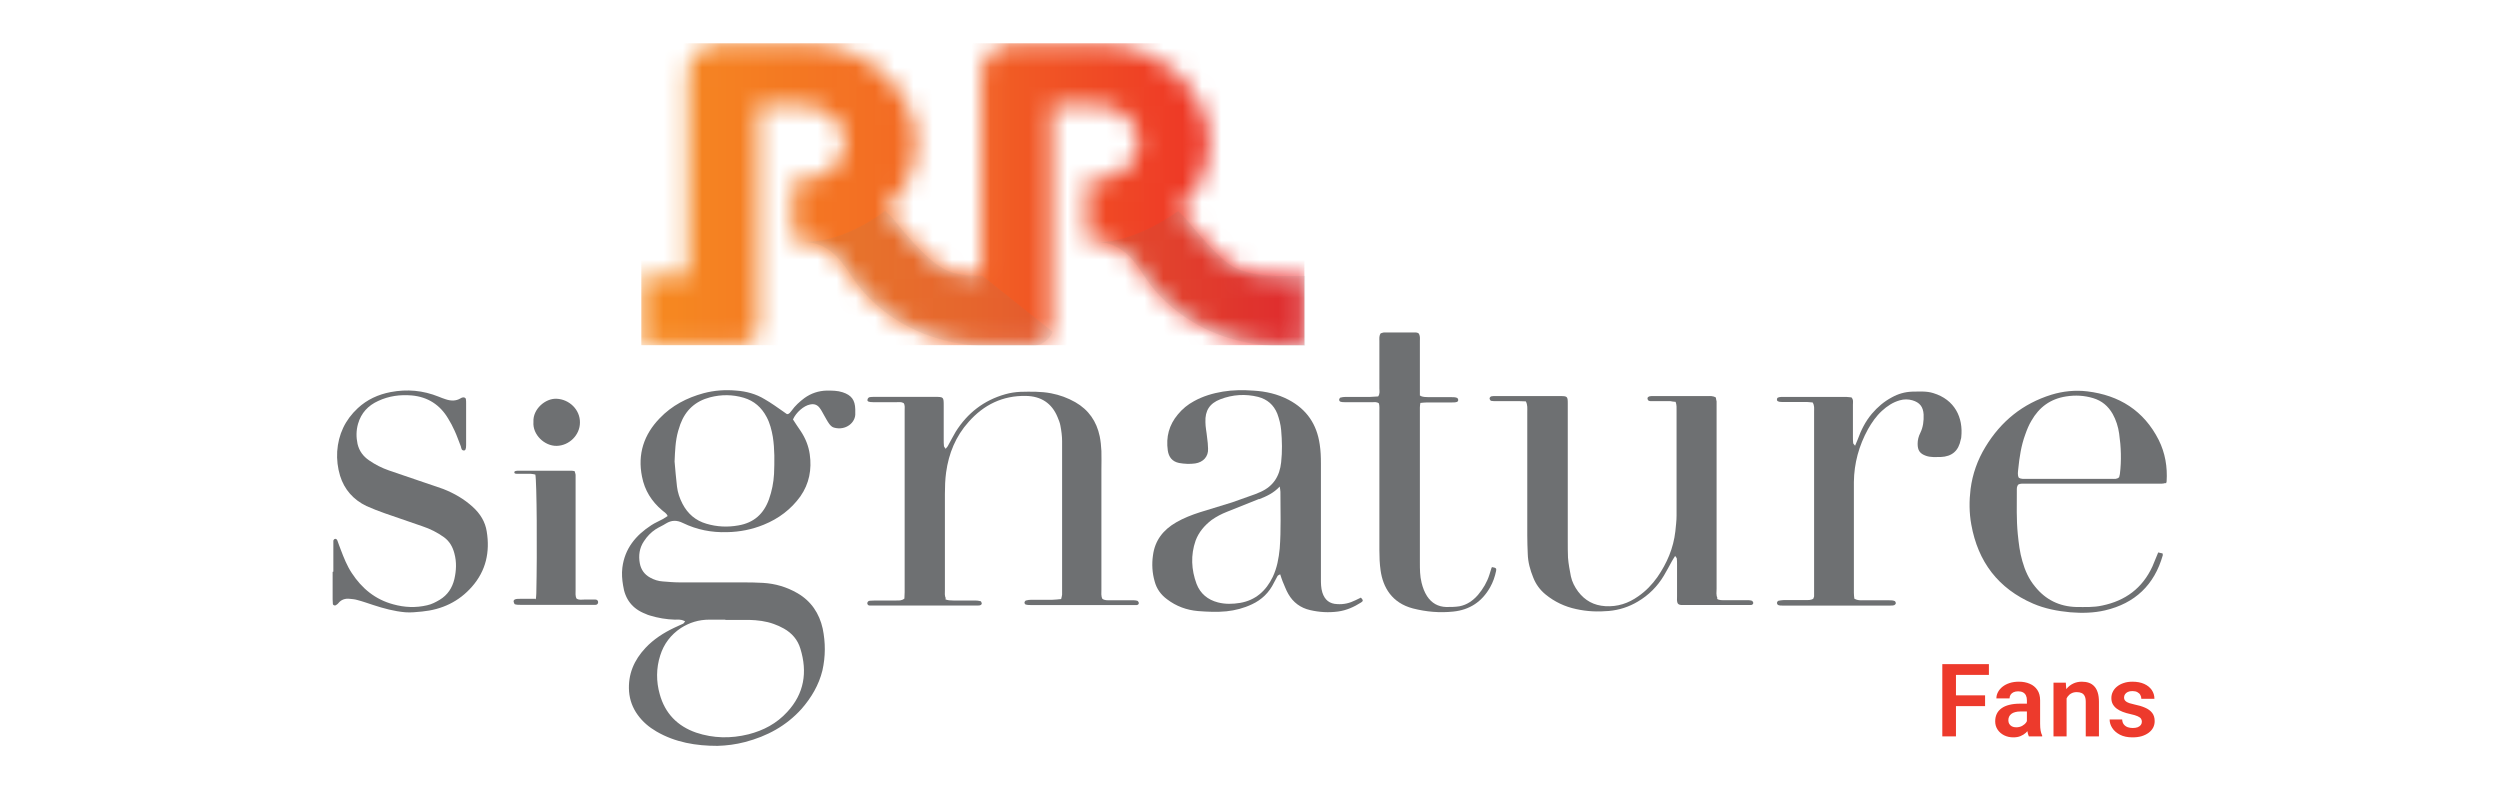 <svg width="130" height="42" viewBox="0 0 130 42" fill="none" xmlns="http://www.w3.org/2000/svg">
<path d="M35.577 32.285C35.39 32.197 35.24 32.222 35.091 32.222C34.655 32.21 34.218 32.135 33.807 32.01C33.72 31.985 33.645 31.96 33.571 31.922C32.885 31.66 32.499 31.16 32.399 30.435C32.349 30.135 32.324 29.835 32.362 29.522C32.486 28.522 33.06 27.835 33.87 27.31C34.056 27.185 34.281 27.097 34.48 26.985C34.567 26.935 34.642 26.885 34.717 26.835C34.655 26.672 34.518 26.622 34.43 26.535C33.882 26.072 33.521 25.497 33.384 24.785C33.147 23.61 33.483 22.597 34.306 21.747C34.941 21.085 35.714 20.685 36.586 20.447C37.147 20.297 37.708 20.26 38.281 20.31C38.804 20.347 39.315 20.485 39.764 20.76C40.113 20.96 40.437 21.197 40.761 21.422C40.823 21.46 40.873 21.51 40.923 21.535C41.06 21.535 41.097 21.422 41.16 21.36C41.346 21.097 41.583 20.885 41.833 20.697C42.181 20.447 42.568 20.322 42.991 20.31C43.266 20.31 43.552 20.31 43.814 20.397C44.275 20.547 44.462 20.797 44.474 21.285C44.474 21.347 44.474 21.41 44.474 21.472C44.512 21.972 43.976 22.41 43.365 22.235C43.266 22.21 43.178 22.122 43.116 22.035C43.016 21.897 42.942 21.747 42.854 21.597C42.78 21.472 42.717 21.335 42.63 21.222C42.505 21.047 42.331 20.985 42.119 21.035C41.795 21.097 41.396 21.447 41.234 21.81C41.359 22.01 41.496 22.21 41.633 22.41C41.882 22.785 42.044 23.185 42.107 23.622C42.219 24.41 42.082 25.147 41.621 25.81C41.135 26.485 40.487 26.972 39.714 27.285C39.103 27.535 38.468 27.66 37.807 27.672C36.997 27.697 36.237 27.547 35.514 27.197C35.191 27.035 34.916 27.047 34.63 27.222C34.455 27.335 34.268 27.41 34.094 27.522C33.845 27.685 33.645 27.897 33.483 28.147C33.246 28.497 33.197 28.897 33.271 29.297C33.334 29.622 33.508 29.872 33.807 30.035C34.007 30.147 34.231 30.222 34.468 30.235C34.767 30.26 35.078 30.285 35.377 30.285C36.449 30.285 37.508 30.285 38.58 30.285C38.941 30.285 39.303 30.285 39.677 30.31C40.312 30.347 40.91 30.522 41.471 30.847C42.181 31.26 42.605 31.897 42.78 32.685C42.929 33.41 42.929 34.135 42.767 34.86C42.58 35.622 42.194 36.272 41.683 36.86C40.885 37.747 39.889 38.285 38.742 38.585C38.269 38.71 37.782 38.772 37.309 38.785C36.2 38.785 35.116 38.61 34.131 38.035C33.745 37.81 33.421 37.535 33.159 37.172C32.898 36.81 32.748 36.41 32.711 35.96C32.648 35.06 32.972 34.322 33.571 33.685C33.994 33.235 34.505 32.91 35.053 32.647C35.203 32.572 35.365 32.51 35.514 32.435C35.552 32.422 35.577 32.372 35.627 32.31L35.577 32.285ZM37.72 32.222H36.885C36.337 32.222 35.851 32.372 35.402 32.66C34.879 33.01 34.518 33.485 34.331 34.085C34.119 34.747 34.119 35.435 34.306 36.097C34.58 37.097 35.228 37.76 36.2 38.097C37.097 38.397 38.007 38.41 38.916 38.185C39.702 37.985 40.387 37.622 40.935 37.022C41.82 36.072 41.995 34.947 41.621 33.735C41.484 33.272 41.184 32.922 40.761 32.685C40.586 32.585 40.412 32.51 40.237 32.447C39.826 32.297 39.39 32.247 38.954 32.235C38.543 32.235 38.131 32.235 37.72 32.235V32.222ZM35.078 23.997C35.116 24.435 35.153 24.872 35.203 25.297C35.24 25.61 35.34 25.91 35.49 26.197C35.764 26.722 36.175 27.072 36.736 27.235C37.284 27.397 37.832 27.422 38.393 27.322C39.203 27.185 39.714 26.722 39.988 25.96C40.138 25.535 40.225 25.097 40.25 24.647C40.275 24.01 40.287 23.36 40.188 22.722C40.125 22.36 40.038 22.01 39.864 21.685C39.602 21.185 39.216 20.847 38.68 20.685C38.094 20.51 37.508 20.51 36.923 20.66C36.163 20.86 35.652 21.322 35.377 22.06C35.34 22.172 35.303 22.285 35.265 22.41C35.116 22.935 35.103 23.46 35.078 23.997Z" fill="#6E7072"/>
<path d="M49.148 31.151C49.285 31.238 49.434 31.213 49.571 31.226C49.945 31.226 50.319 31.226 50.705 31.226C50.805 31.226 50.892 31.238 50.992 31.263C51.017 31.263 51.042 31.338 51.054 31.375C51.054 31.401 51.029 31.451 50.992 31.463C50.942 31.488 50.88 31.488 50.818 31.488C50.556 31.488 50.282 31.488 50.02 31.488H45.546C45.434 31.488 45.322 31.488 45.222 31.488C45.16 31.488 45.11 31.451 45.098 31.375C45.098 31.313 45.148 31.238 45.235 31.238C45.334 31.238 45.434 31.226 45.521 31.226C45.883 31.226 46.244 31.226 46.618 31.226C46.755 31.226 46.892 31.238 47.029 31.125C47.029 31.026 47.042 30.913 47.042 30.788C47.042 27.638 47.042 24.488 47.042 21.338C47.042 21.213 47.067 21.076 46.992 20.963C46.867 20.888 46.743 20.913 46.63 20.913C46.219 20.913 45.808 20.913 45.397 20.913C45.172 20.913 45.085 20.875 45.11 20.776C45.148 20.613 45.297 20.651 45.409 20.638C45.447 20.638 45.484 20.638 45.521 20.638C46.556 20.638 47.578 20.638 48.612 20.638C49.073 20.638 49.073 20.638 49.073 21.113C49.073 21.701 49.073 22.276 49.073 22.863C49.073 22.976 49.073 23.088 49.085 23.188C49.085 23.226 49.123 23.263 49.173 23.338C49.235 23.263 49.285 23.213 49.31 23.151C49.447 22.913 49.559 22.675 49.696 22.451C50.307 21.476 51.166 20.813 52.276 20.5C52.537 20.425 52.799 20.388 53.061 20.375C53.596 20.363 54.132 20.351 54.656 20.451C55.104 20.538 55.516 20.688 55.914 20.913C56.612 21.313 57.023 21.913 57.185 22.688C57.235 22.938 57.26 23.188 57.273 23.451C57.285 23.776 57.273 24.113 57.273 24.438C57.273 26.513 57.273 28.601 57.273 30.675C57.273 30.826 57.248 30.988 57.322 31.138C57.447 31.226 57.584 31.213 57.709 31.213C58.083 31.213 58.456 31.213 58.843 31.213C58.943 31.213 59.042 31.213 59.129 31.238C59.167 31.238 59.204 31.3 59.217 31.338C59.229 31.413 59.179 31.451 59.117 31.463C59.03 31.463 58.943 31.463 58.868 31.463H53.634C53.534 31.463 53.434 31.463 53.347 31.438C53.31 31.438 53.273 31.375 53.273 31.338C53.273 31.3 53.31 31.238 53.347 31.226C53.434 31.201 53.534 31.188 53.634 31.188C53.995 31.188 54.357 31.188 54.73 31.188C54.88 31.188 55.017 31.163 55.179 31.151C55.204 31.063 55.217 31 55.229 30.925C55.229 30.851 55.229 30.776 55.229 30.713C55.229 28.125 55.229 25.538 55.229 22.938C55.229 22.675 55.192 22.401 55.142 22.138C55.117 21.988 55.054 21.838 54.992 21.688C54.693 20.963 54.132 20.601 53.347 20.588C52.139 20.563 51.154 21.05 50.369 21.938C49.696 22.688 49.335 23.576 49.198 24.563C49.148 24.938 49.135 25.313 49.135 25.688C49.135 27.351 49.135 29.026 49.135 30.688C49.135 30.838 49.11 30.976 49.185 31.113L49.148 31.151Z" fill="#6E7072"/>
<path d="M89.275 31.134C89.4 31.221 89.537 31.209 89.661 31.209C90.035 31.209 90.409 31.209 90.795 31.209C90.895 31.209 90.995 31.209 91.082 31.234C91.119 31.234 91.157 31.297 91.169 31.334C91.181 31.396 91.132 31.447 91.069 31.459C90.995 31.459 90.92 31.459 90.858 31.459C89.761 31.459 88.677 31.459 87.58 31.459C87.468 31.459 87.356 31.484 87.256 31.396C87.181 31.284 87.206 31.146 87.206 31.009C87.206 30.447 87.206 29.896 87.206 29.334C87.206 29.234 87.206 29.134 87.194 29.047C87.194 29.009 87.144 28.971 87.107 28.909C87.044 29.021 86.982 29.096 86.945 29.172C86.808 29.422 86.67 29.684 86.521 29.934C86.184 30.497 85.736 30.947 85.163 31.284C84.701 31.559 84.203 31.721 83.655 31.771C83.082 31.822 82.521 31.797 81.96 31.672C81.374 31.547 80.838 31.297 80.365 30.909C80.078 30.672 79.866 30.384 79.729 30.034C79.567 29.634 79.455 29.234 79.443 28.797C79.43 28.484 79.418 28.159 79.418 27.846C79.418 25.709 79.418 23.572 79.418 21.422C79.418 21.247 79.443 21.059 79.343 20.872C79.231 20.872 79.106 20.859 78.994 20.859C78.595 20.859 78.197 20.859 77.798 20.859C77.711 20.859 77.623 20.859 77.549 20.846C77.511 20.846 77.474 20.784 77.461 20.747C77.449 20.684 77.486 20.634 77.549 20.609C77.586 20.609 77.623 20.596 77.661 20.596C77.748 20.596 77.835 20.596 77.91 20.596H81.15C81.499 20.596 81.524 20.622 81.524 20.971C81.524 23.372 81.524 25.759 81.524 28.159C81.524 28.434 81.524 28.721 81.536 28.997C81.561 29.322 81.624 29.646 81.686 29.971C81.748 30.259 81.885 30.521 82.06 30.759C82.421 31.234 82.882 31.484 83.48 31.521C84.116 31.559 84.677 31.372 85.188 31.009C85.586 30.734 85.91 30.396 86.184 30.009C86.683 29.284 87.019 28.509 87.119 27.622C87.144 27.359 87.181 27.084 87.181 26.822C87.181 24.997 87.181 23.172 87.181 21.346C87.181 21.209 87.194 21.059 87.132 20.896C87.032 20.896 86.945 20.872 86.857 20.859C86.533 20.859 86.197 20.859 85.873 20.859C85.786 20.859 85.698 20.859 85.674 20.747C85.649 20.659 85.736 20.596 85.873 20.596C85.96 20.596 86.047 20.596 86.122 20.596C87.007 20.596 87.892 20.596 88.776 20.596C88.913 20.596 89.063 20.572 89.225 20.672C89.225 20.734 89.25 20.797 89.263 20.872C89.263 20.997 89.263 21.109 89.263 21.234C89.263 24.359 89.263 27.484 89.263 30.609C89.263 30.771 89.225 30.947 89.312 31.109L89.275 31.134Z" fill="#6E7072"/>
<path d="M70.757 31.063C70.894 31.213 70.894 31.25 70.782 31.325C70.408 31.563 70.022 31.738 69.573 31.8C69.087 31.863 68.614 31.838 68.127 31.725C67.629 31.613 67.243 31.325 66.993 30.888C66.869 30.675 66.794 30.45 66.694 30.225C66.645 30.113 66.62 30 66.57 29.863C66.507 29.9 66.458 29.913 66.433 29.95C66.37 30.063 66.308 30.188 66.246 30.3C65.997 30.813 65.61 31.188 65.099 31.425C64.676 31.625 64.24 31.738 63.778 31.788C63.28 31.838 62.782 31.813 62.295 31.775C61.71 31.725 61.161 31.525 60.688 31.163C60.364 30.925 60.14 30.613 60.04 30.225C59.915 29.788 59.89 29.338 59.953 28.888C60.052 28.1 60.489 27.55 61.161 27.163C61.548 26.938 61.971 26.775 62.395 26.638C62.956 26.463 63.504 26.3 64.065 26.125C64.464 25.988 64.863 25.838 65.261 25.7C65.361 25.663 65.461 25.613 65.56 25.575C66.221 25.275 66.545 24.75 66.62 24.038C66.682 23.475 66.669 22.925 66.62 22.363C66.595 22.075 66.52 21.788 66.42 21.513C66.233 21.05 65.897 20.763 65.423 20.638C64.763 20.475 64.102 20.513 63.454 20.763C62.906 20.975 62.657 21.35 62.682 21.95C62.682 22.213 62.744 22.475 62.769 22.75C62.794 22.938 62.819 23.138 62.819 23.325C62.844 23.738 62.57 24.038 62.146 24.1C61.872 24.138 61.598 24.125 61.311 24.075C60.95 24 60.775 23.763 60.725 23.425C60.626 22.725 60.788 22.1 61.249 21.55C61.486 21.263 61.76 21.038 62.084 20.863C62.557 20.6 63.068 20.45 63.592 20.363C64.127 20.275 64.651 20.275 65.187 20.313C65.822 20.35 66.433 20.488 67.006 20.788C67.953 21.288 68.476 22.063 68.626 23.113C68.676 23.438 68.688 23.763 68.688 24.1C68.688 26.1 68.688 28.088 68.688 30.088C68.688 30.325 68.688 30.575 68.763 30.813C68.888 31.2 69.137 31.4 69.536 31.413C69.872 31.438 70.184 31.363 70.483 31.213C70.582 31.163 70.682 31.113 70.769 31.075L70.757 31.063ZM66.545 25.3C66.233 25.638 65.872 25.8 65.498 25.95C65.498 25.95 65.473 25.95 65.461 25.95C64.912 26.175 64.352 26.388 63.803 26.613C63.517 26.725 63.255 26.863 63.006 27.038C62.632 27.325 62.333 27.675 62.171 28.113C61.909 28.863 61.947 29.625 62.221 30.363C62.42 30.875 62.806 31.188 63.33 31.325C63.716 31.425 64.102 31.413 64.489 31.35C65.286 31.213 65.835 30.725 66.183 30C66.408 29.525 66.495 29.025 66.545 28.525C66.62 27.538 66.582 26.55 66.582 25.575C66.582 25.488 66.557 25.388 66.545 25.3Z" fill="#6E7072"/>
<path d="M112.614 25.114C112.477 25.164 112.327 25.151 112.19 25.151C110.246 25.151 108.315 25.151 106.371 25.151C106.022 25.151 105.673 25.151 105.311 25.151C105.187 25.151 105.075 25.139 104.962 25.189C104.863 25.289 104.875 25.401 104.875 25.514C104.875 26.264 104.85 27.014 104.925 27.776C104.975 28.251 105.025 28.714 105.162 29.176C105.299 29.664 105.498 30.114 105.822 30.501C106.371 31.189 107.093 31.539 107.966 31.564C108.414 31.564 108.863 31.589 109.311 31.489C110.52 31.239 111.405 30.589 111.928 29.451C112.028 29.214 112.128 28.976 112.227 28.726C112.315 28.751 112.389 28.764 112.452 28.776C112.452 28.826 112.477 28.851 112.464 28.876C112.028 30.414 111.019 31.376 109.461 31.739C108.875 31.876 108.265 31.889 107.654 31.839C106.981 31.776 106.333 31.651 105.723 31.389C103.903 30.601 102.856 29.214 102.507 27.276C102.395 26.664 102.395 26.039 102.47 25.426C102.57 24.651 102.831 23.914 103.243 23.239C104.053 21.901 105.187 20.989 106.67 20.526C107.28 20.339 107.916 20.276 108.539 20.351C110.196 20.551 111.48 21.351 112.252 22.876C112.589 23.551 112.713 24.276 112.664 25.039C112.664 25.076 112.639 25.101 112.626 25.151L112.614 25.114ZM110.196 24.814C110.196 24.814 110.221 24.714 110.234 24.651C110.321 23.951 110.296 23.239 110.196 22.551C110.146 22.189 110.034 21.839 109.86 21.526C109.623 21.114 109.299 20.839 108.838 20.701C108.377 20.564 107.916 20.539 107.442 20.614C106.62 20.739 106.034 21.176 105.635 21.876C105.498 22.101 105.399 22.351 105.311 22.601C105.099 23.176 105.012 23.776 104.95 24.376C104.937 24.526 104.9 24.689 104.975 24.839C105.112 24.926 105.261 24.901 105.411 24.901C106.52 24.901 107.642 24.901 108.751 24.901C109.112 24.901 109.473 24.901 109.835 24.901C109.947 24.901 110.084 24.926 110.196 24.814Z" fill="#6E7072"/>
<path d="M77.585 29.489C77.797 29.527 77.822 29.552 77.797 29.689C77.735 29.989 77.635 30.277 77.486 30.539C77.062 31.289 76.426 31.714 75.567 31.802C74.856 31.877 74.158 31.814 73.473 31.639C72.376 31.352 71.915 30.539 71.791 29.664C71.741 29.314 71.728 28.964 71.728 28.614C71.728 26.214 71.728 23.827 71.728 21.427C71.728 21.277 71.741 21.114 71.704 20.977C71.591 20.889 71.479 20.914 71.379 20.914C70.906 20.914 70.432 20.914 69.959 20.914C69.872 20.914 69.784 20.914 69.71 20.889C69.672 20.889 69.635 20.827 69.635 20.789C69.635 20.752 69.672 20.689 69.697 20.677C69.784 20.652 69.884 20.639 69.984 20.639C70.407 20.639 70.831 20.639 71.255 20.639C71.404 20.639 71.541 20.614 71.666 20.614C71.766 20.464 71.728 20.327 71.728 20.202C71.728 19.377 71.728 18.552 71.728 17.727C71.728 17.602 71.704 17.452 71.803 17.327C71.853 17.327 71.903 17.289 71.965 17.289C72.526 17.289 73.087 17.289 73.635 17.289C73.685 17.289 73.722 17.314 73.76 17.327C73.859 17.452 73.834 17.589 73.834 17.727C73.834 18.539 73.834 19.352 73.834 20.177C73.834 20.314 73.834 20.439 73.834 20.564C73.984 20.664 74.133 20.639 74.283 20.652C74.682 20.652 75.081 20.652 75.479 20.652C75.579 20.652 75.679 20.652 75.766 20.689C75.791 20.689 75.828 20.764 75.828 20.802C75.828 20.839 75.791 20.902 75.754 20.902C75.679 20.927 75.591 20.927 75.504 20.927C75.081 20.927 74.657 20.927 74.233 20.927C74.121 20.927 73.996 20.939 73.859 20.952C73.847 21.039 73.834 21.114 73.834 21.189C73.834 21.264 73.834 21.339 73.834 21.414V29.252C73.834 29.602 73.834 29.952 73.922 30.302C73.984 30.552 74.071 30.789 74.208 31.002C74.445 31.364 74.781 31.552 75.205 31.564C75.43 31.564 75.666 31.564 75.891 31.527C76.289 31.452 76.601 31.227 76.862 30.927C77.124 30.614 77.324 30.277 77.448 29.889C77.486 29.777 77.523 29.664 77.56 29.527L77.585 29.489Z" fill="#6E7072"/>
<path d="M96.439 31.14C96.601 31.228 96.751 31.215 96.888 31.215C97.337 31.215 97.785 31.215 98.234 31.215C98.333 31.215 98.433 31.215 98.52 31.253C98.545 31.253 98.583 31.328 98.583 31.365C98.583 31.403 98.533 31.453 98.508 31.465C98.445 31.49 98.358 31.49 98.296 31.49C96.427 31.49 94.558 31.49 92.688 31.49C92.614 31.49 92.539 31.49 92.477 31.465C92.439 31.465 92.402 31.39 92.402 31.353C92.402 31.315 92.439 31.253 92.477 31.24C92.564 31.215 92.663 31.215 92.763 31.203C93.137 31.203 93.511 31.203 93.897 31.203C94.034 31.203 94.171 31.215 94.296 31.128C94.296 31.09 94.333 31.053 94.333 31.003C94.333 30.915 94.333 30.828 94.333 30.753C94.333 27.628 94.333 24.503 94.333 21.378C94.333 21.24 94.358 21.09 94.258 20.928C94.171 20.928 94.059 20.903 93.959 20.903C93.523 20.903 93.087 20.903 92.651 20.903C92.464 20.903 92.389 20.853 92.402 20.765C92.402 20.678 92.464 20.653 92.626 20.64C92.651 20.64 92.676 20.64 92.701 20.64C93.81 20.64 94.906 20.64 96.016 20.64C96.115 20.64 96.203 20.665 96.277 20.665C96.389 20.79 96.352 20.915 96.352 21.04C96.352 21.603 96.352 22.153 96.352 22.715C96.352 22.828 96.352 22.94 96.365 23.04C96.365 23.078 96.414 23.103 96.464 23.178C96.526 23.04 96.564 22.953 96.601 22.853C96.776 22.365 97 21.915 97.337 21.515C97.635 21.165 97.972 20.878 98.371 20.665C98.707 20.478 99.056 20.378 99.442 20.365C99.804 20.365 100.165 20.328 100.527 20.44C101.648 20.778 102.097 21.715 101.985 22.74C101.985 22.778 101.972 22.815 101.96 22.853C101.848 23.44 101.511 23.74 100.913 23.765C100.664 23.765 100.402 23.79 100.153 23.703C99.829 23.59 99.717 23.415 99.717 23.078C99.717 22.878 99.766 22.69 99.854 22.515C100.003 22.215 100.041 21.89 100.028 21.553C100.003 21.153 99.829 20.928 99.442 20.815C99.231 20.753 99.006 20.753 98.794 20.815C98.433 20.915 98.134 21.115 97.86 21.365C97.561 21.64 97.337 21.965 97.137 22.315C96.663 23.178 96.414 24.09 96.402 25.065C96.402 26.99 96.402 28.903 96.402 30.828C96.402 30.94 96.414 31.04 96.427 31.128L96.439 31.14Z" fill="#6E7072"/>
<path d="M17.334 29.725V28.375C17.334 28.288 17.334 28.2 17.334 28.125C17.334 28.088 17.372 28.038 17.409 28.025C17.471 28 17.521 28.05 17.546 28.113C17.608 28.275 17.658 28.438 17.721 28.588C17.883 29.013 18.045 29.425 18.294 29.8C18.817 30.6 19.515 31.175 20.45 31.425C21.035 31.588 21.621 31.613 22.207 31.475C22.444 31.425 22.655 31.313 22.867 31.188C23.278 30.938 23.515 30.575 23.627 30.113C23.727 29.675 23.752 29.225 23.627 28.775C23.54 28.438 23.378 28.15 23.091 27.938C22.743 27.688 22.369 27.5 21.957 27.363C21.309 27.138 20.649 26.913 20.001 26.688C19.677 26.575 19.366 26.45 19.054 26.313C18.381 25.988 17.907 25.463 17.683 24.738C17.559 24.325 17.509 23.9 17.534 23.475C17.596 22.588 17.945 21.838 18.605 21.225C19.091 20.775 19.665 20.513 20.313 20.388C21.172 20.225 21.995 20.3 22.805 20.625C22.93 20.675 23.054 20.725 23.179 20.763C23.44 20.85 23.702 20.863 23.951 20.713C23.989 20.688 24.039 20.663 24.088 20.663C24.151 20.663 24.213 20.688 24.226 20.75C24.238 20.825 24.238 20.9 24.238 20.963C24.238 21.688 24.238 22.425 24.238 23.15C24.238 23.35 24.201 23.425 24.126 23.425C23.989 23.425 23.989 23.3 23.964 23.213C23.852 22.938 23.764 22.663 23.64 22.4C23.54 22.175 23.428 21.963 23.303 21.763C22.88 21.05 22.244 20.638 21.409 20.563C20.811 20.513 20.225 20.588 19.665 20.85C19.141 21.088 18.78 21.475 18.618 22.038C18.518 22.388 18.518 22.738 18.593 23.088C18.68 23.45 18.88 23.725 19.191 23.938C19.515 24.163 19.864 24.338 20.225 24.463C20.811 24.663 21.397 24.863 21.982 25.063C22.344 25.188 22.693 25.3 23.042 25.425C23.615 25.65 24.138 25.95 24.587 26.363C24.973 26.713 25.235 27.138 25.31 27.638C25.484 28.7 25.272 29.675 24.549 30.5C23.864 31.288 22.979 31.7 21.945 31.8C21.658 31.825 21.372 31.863 21.073 31.838C20.5 31.788 19.951 31.638 19.415 31.463C19.141 31.375 18.867 31.275 18.58 31.2C18.456 31.163 18.319 31.15 18.182 31.138C17.957 31.113 17.745 31.175 17.596 31.363C17.559 31.413 17.509 31.438 17.459 31.475C17.409 31.5 17.322 31.475 17.309 31.413C17.309 31.325 17.297 31.238 17.297 31.163C17.297 30.688 17.297 30.213 17.297 29.738L17.334 29.725Z" fill="#6E7072"/>
<path d="M27.863 31.177C27.875 31.039 27.888 30.939 27.888 30.852C27.938 28.664 27.913 25.027 27.838 24.677C27.763 24.664 27.688 24.639 27.601 24.639C27.389 24.639 27.165 24.639 26.941 24.639C26.891 24.639 26.841 24.639 26.791 24.627C26.766 24.627 26.741 24.577 26.741 24.552C26.741 24.552 26.766 24.502 26.779 24.502C26.828 24.489 26.878 24.477 26.916 24.477C27.85 24.477 28.785 24.477 29.72 24.477C29.769 24.477 29.819 24.489 29.882 24.502C29.894 24.564 29.931 24.639 29.931 24.702C29.931 24.827 29.931 24.939 29.931 25.064C29.931 26.939 29.931 28.814 29.931 30.677C29.931 30.827 29.907 30.989 29.981 31.127C30.118 31.214 30.243 31.177 30.38 31.177C30.579 31.177 30.766 31.177 30.966 31.177C31.053 31.177 31.103 31.239 31.103 31.314C31.103 31.389 31.053 31.452 30.966 31.452C30.878 31.452 30.791 31.452 30.716 31.452H27.078C26.978 31.452 26.878 31.452 26.791 31.427C26.754 31.427 26.729 31.364 26.716 31.314C26.691 31.252 26.716 31.189 26.791 31.164C26.866 31.139 26.953 31.139 27.04 31.139C27.29 31.139 27.551 31.139 27.85 31.139L27.863 31.177Z" fill="#6E7072"/>
<path d="M27.739 21.935C27.702 21.273 28.362 20.71 28.935 20.735C29.608 20.76 30.169 21.31 30.157 21.973C30.157 22.623 29.596 23.173 28.948 23.185C28.312 23.198 27.689 22.598 27.739 21.948V21.935Z" fill="#6E7072"/>
<mask id="mask0_210_2549" style="mask-type:luminance" maskUnits="userSpaceOnUse" x="33" y="2" width="35" height="16">
<path d="M33.348 17.962H38.37C38.619 17.962 38.881 17.875 39.08 17.675C39.304 17.5 39.416 17.3 39.416 17.05V12.575V9.363V5.475H41.684C42.295 5.475 42.831 5.675 43.292 6.05C43.703 6.425 43.928 6.85 43.952 7.388C43.928 7.95 43.703 8.4 43.292 8.775C42.831 9.175 42.295 9.35 41.684 9.35H41.248V12.562H41.684C42.295 12.562 42.831 12.762 43.292 13.137C43.915 13.65 44.252 14.425 44.775 15.037C45.734 16.15 46.993 16.988 48.401 17.462C49.186 17.725 50.009 17.875 50.831 17.938C50.931 17.938 51.33 17.95 51.342 17.95H53.648C53.897 17.95 54.158 17.863 54.358 17.663C54.582 17.488 54.682 17.288 54.682 17.038V12.562V9.35V5.463H56.95C57.56 5.463 58.096 5.662 58.557 6.037C58.969 6.412 59.193 6.838 59.218 7.375C59.193 7.938 58.969 8.387 58.557 8.762C58.096 9.162 57.56 9.338 56.95 9.338H56.514V12.55H56.95C57.56 12.55 58.096 12.75 58.557 13.125C59.18 13.637 59.517 14.412 60.04 15.025C61 16.137 62.258 16.975 63.667 17.45C64.452 17.712 65.274 17.863 66.097 17.925C66.196 17.925 66.308 17.938 66.408 17.938H67.841V14.325H66.408C65.374 14.3 64.464 14.137 63.841 13.662C62.931 12.975 61.772 11.475 61.76 11.475C61.61 11.3 61.436 11.113 61.261 10.95C62.308 10.012 62.869 8.8 62.894 7.375C62.894 6.688 62.744 6.037 62.408 5.438C62.096 4.812 61.698 4.275 61.162 3.788C60.626 3.312 59.99 2.938 59.28 2.65C58.57 2.388 57.772 2.25 56.962 2.25H52.862C52.327 2.25 51.89 2.413 51.541 2.712C51.205 3 51.031 3.388 51.031 3.85V14.325H50.707C49.685 14.3 49.211 14.137 48.588 13.662C47.678 12.975 46.52 11.475 46.52 11.475C46.37 11.3 46.196 11.113 46.009 10.95C47.055 10.012 47.616 8.8 47.641 7.375C47.641 6.688 47.492 6.037 47.155 5.438C46.843 4.812 46.445 4.275 45.909 3.788C45.373 3.312 44.737 2.938 44.027 2.65C43.317 2.388 42.532 2.25 41.709 2.25H37.609C37.074 2.25 36.638 2.413 36.289 2.712C35.952 3 35.778 3.388 35.778 3.85V14.325H33.373V17.938L33.348 17.962Z" fill="white"/>
</mask>
<g mask="url(#mask0_210_2549)">
<path d="M67.829 2.25H33.348V17.95H67.829V2.25Z" fill="url(#paint0_linear_210_2549)"/>
</g>
<g opacity="0.2">
<path opacity="0.5" d="M51.08 14.338H50.744C49.709 14.313 49.248 14.15 48.613 13.675C47.703 12.988 46.532 11.475 46.532 11.488C46.382 11.3 46.208 11.125 46.021 10.963C46.095 10.9 44.002 12.65 41.709 12.575C42.32 12.575 42.855 12.775 43.316 13.163C43.94 13.688 44.276 14.463 44.799 15.063C45.759 16.188 47.03 17.025 48.438 17.5C49.223 17.763 50.046 17.925 50.881 17.975C50.98 17.975 51.392 17.975 51.392 17.975H53.709C53.971 17.975 54.22 17.888 54.42 17.688C54.594 17.563 54.681 17.413 54.731 17.25L51.08 14.338Z" fill="#818285"/>
</g>
<g opacity="0.2">
<path opacity="0.5" d="M56.949 12.577C57.56 12.577 58.083 12.777 58.544 13.164C59.167 13.689 59.504 14.464 60.027 15.064C60.987 16.189 62.258 17.027 63.666 17.502C64.451 17.764 65.273 17.927 66.108 17.977C66.221 17.977 66.32 17.977 66.432 17.977H67.865V14.352H66.432C65.398 14.327 64.488 14.164 63.853 13.689C62.943 13.002 61.772 11.489 61.772 11.502C61.61 11.314 61.448 11.139 61.261 10.977C61.261 10.977 59.03 12.664 56.962 12.589" fill="#6E6F71"/>
</g>
<path d="M101.71 34.535V38.292H101V34.535H101.71ZM103.224 36.158V36.718H101.524V36.158H103.224ZM103.423 34.535V35.095H101.524V34.535H103.423Z" fill="#ED3A2C"/>
<path d="M105.399 37.698V36.411C105.399 36.316 105.383 36.234 105.35 36.166C105.318 36.097 105.268 36.043 105.201 36.006C105.134 35.968 105.048 35.949 104.945 35.949C104.854 35.949 104.774 35.964 104.705 35.995C104.638 36.026 104.587 36.07 104.55 36.127C104.514 36.182 104.496 36.246 104.496 36.318H103.812C103.812 36.203 103.84 36.093 103.895 35.99C103.95 35.885 104.028 35.792 104.13 35.711C104.233 35.629 104.356 35.564 104.499 35.518C104.643 35.471 104.805 35.448 104.984 35.448C105.195 35.448 105.384 35.484 105.549 35.557C105.716 35.627 105.847 35.734 105.941 35.877C106.038 36.019 106.086 36.199 106.086 36.416V37.634C106.086 37.773 106.094 37.893 106.112 37.992C106.13 38.091 106.158 38.176 106.194 38.248V38.292H105.5C105.467 38.221 105.442 38.132 105.425 38.023C105.408 37.913 105.399 37.805 105.399 37.698ZM105.495 36.591L105.5 36.996H105.069C104.962 36.996 104.869 37.008 104.788 37.03C104.707 37.051 104.641 37.082 104.589 37.123C104.537 37.163 104.499 37.211 104.473 37.267C104.447 37.322 104.434 37.385 104.434 37.456C104.434 37.525 104.45 37.587 104.481 37.642C104.513 37.697 104.56 37.74 104.62 37.773C104.682 37.804 104.754 37.82 104.837 37.82C104.957 37.82 105.062 37.795 105.152 37.747C105.241 37.697 105.311 37.637 105.361 37.567C105.411 37.496 105.437 37.429 105.441 37.365L105.637 37.66C105.613 37.73 105.577 37.805 105.528 37.884C105.48 37.963 105.418 38.037 105.343 38.106C105.267 38.175 105.176 38.232 105.069 38.276C104.962 38.321 104.839 38.343 104.697 38.343C104.517 38.343 104.355 38.307 104.212 38.235C104.07 38.163 103.957 38.064 103.874 37.938C103.792 37.813 103.75 37.67 103.75 37.51C103.75 37.362 103.778 37.231 103.833 37.118C103.888 37.004 103.97 36.909 104.078 36.831C104.187 36.752 104.321 36.693 104.481 36.653C104.642 36.612 104.827 36.591 105.036 36.591H105.495Z" fill="#ED3A2C"/>
<path d="M107.463 36.096V38.292H106.782V35.5H107.422L107.463 36.096ZM107.355 36.795H107.153C107.155 36.592 107.183 36.408 107.236 36.243C107.289 36.078 107.364 35.936 107.46 35.817C107.558 35.699 107.675 35.607 107.809 35.544C107.943 35.48 108.093 35.448 108.258 35.448C108.392 35.448 108.513 35.467 108.622 35.505C108.73 35.543 108.823 35.603 108.9 35.686C108.979 35.768 109.04 35.877 109.081 36.011C109.124 36.143 109.145 36.307 109.145 36.501V38.292H108.459V36.496C108.459 36.369 108.44 36.268 108.402 36.194C108.366 36.12 108.313 36.068 108.242 36.037C108.173 36.006 108.088 35.99 107.987 35.99C107.882 35.99 107.79 36.012 107.711 36.055C107.633 36.096 107.568 36.154 107.515 36.227C107.463 36.301 107.423 36.387 107.396 36.483C107.368 36.579 107.355 36.683 107.355 36.795Z" fill="#ED3A2C"/>
<path d="M111.377 37.528C111.377 37.47 111.362 37.417 111.331 37.371C111.3 37.324 111.242 37.282 111.156 37.244C111.071 37.205 110.947 37.168 110.784 37.133C110.639 37.102 110.506 37.064 110.384 37.017C110.262 36.971 110.157 36.915 110.069 36.849C109.981 36.782 109.913 36.704 109.863 36.615C109.815 36.523 109.791 36.419 109.791 36.3C109.791 36.184 109.815 36.076 109.865 35.975C109.915 35.871 109.987 35.781 110.082 35.704C110.177 35.625 110.292 35.563 110.428 35.518C110.564 35.471 110.717 35.448 110.887 35.448C111.125 35.448 111.328 35.487 111.499 35.564C111.671 35.642 111.802 35.748 111.894 35.884C111.985 36.019 112.03 36.17 112.03 36.339H111.349C111.349 36.264 111.332 36.197 111.297 36.137C111.265 36.077 111.214 36.029 111.145 35.993C111.076 35.955 110.99 35.936 110.885 35.936C110.79 35.936 110.71 35.951 110.645 35.982C110.581 36.013 110.533 36.054 110.5 36.104C110.467 36.154 110.451 36.209 110.451 36.269C110.451 36.313 110.46 36.354 110.477 36.39C110.496 36.425 110.526 36.456 110.567 36.486C110.609 36.515 110.664 36.541 110.735 36.566C110.807 36.59 110.896 36.613 111.001 36.635C111.209 36.676 111.39 36.732 111.545 36.8C111.702 36.867 111.824 36.957 111.912 37.069C111.999 37.181 112.043 37.323 112.043 37.497C112.043 37.621 112.017 37.734 111.963 37.838C111.91 37.939 111.832 38.028 111.731 38.103C111.629 38.179 111.508 38.239 111.367 38.282C111.226 38.323 111.067 38.343 110.89 38.343C110.633 38.343 110.417 38.298 110.24 38.207C110.062 38.114 109.928 37.997 109.837 37.856C109.746 37.713 109.7 37.565 109.7 37.412H110.353C110.358 37.52 110.387 37.607 110.441 37.672C110.494 37.738 110.561 37.785 110.642 37.815C110.725 37.842 110.811 37.856 110.903 37.856C111.006 37.856 111.093 37.842 111.163 37.815C111.234 37.785 111.287 37.746 111.323 37.698C111.359 37.648 111.377 37.592 111.377 37.528Z" fill="#ED3A2C"/>
<defs>
<linearGradient id="paint0_linear_210_2549" x1="33.333" y1="9.949" x2="68.031" y2="9.949" gradientUnits="userSpaceOnUse">
<stop stop-color="#F68B21"/>
<stop offset="0.5" stop-color="#F26224"/>
<stop offset="1" stop-color="#EC2227"/>
</linearGradient>
</defs>
</svg>
